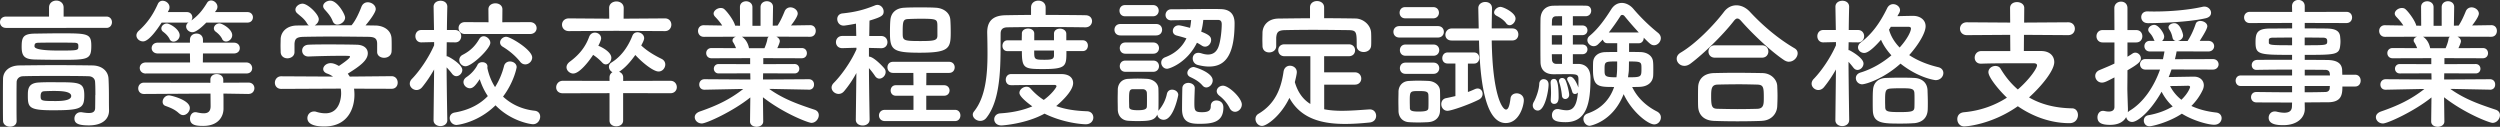 <svg data-name="レイヤー 2" xmlns="http://www.w3.org/2000/svg" width="428.28" height="21.72" viewBox="0 0 428.28 21.72"><rect x="0" y="0" width="428.28" height="21.72" fill="#333333" stroke="none"/><path d="M1.03 4.78C.36 4.78 0 4.3 0 3.8s.36-.96 1.03-.96H8.4V1.3C8.4.51 9.02.1 9.65.1s1.25.41 1.25 1.2v1.54h7.34c.62 0 .94.48.94.96s-.31.98-.94.98H1.03zM16.34 16.3c0-.77 0-1.61-.05-2.26-.02-.55-.43-.96-1.1-.98-1.82-.05-3.86-.05-5.86-.05s-3.86 0-5.42.05c-.6.02-1.03.43-1.06.98-.02.96-.02 2.16-.02 3.36s0 2.38.02 3.29v.05c0 .65-.55.96-1.13.96s-1.18-.34-1.2-1.01C.5 19.63.5 18.39.5 17.11s0-2.52.02-3.6c.02-1.32 1.08-2.28 2.81-2.3 1.82-.02 3.91-.05 6.07-.05s4.37.02 6.41.05c1.66.02 2.71.96 2.78 2.26.07 1.27.07 2.64.07 3.31 0 .29 0 1.44.02 2.09v.07c0 1.32-.96 2.54-3.46 2.54-1.87 0-2.47-.36-2.47-1.18 0-.55.41-1.08 1.08-1.08.07 0 .17 0 .24.02.43.07.82.12 1.15.12.65 0 1.08-.19 1.08-.89 0 0 .02-1.01.02-2.18zm-5.67-6.05c-1.56 0-3.24-.02-4.54-.05-1.9-.02-2.42-.53-2.42-2.16s.22-2.26 2.28-2.28c1.32-.02 2.9-.05 4.44-.05 4.63 0 5.21.05 5.21 2.14 0 2.3-.53 2.4-4.97 2.4zm-1.15 3.84c4.13 0 4.92 0 4.92 2.26s-.6 2.54-5.42 2.54c-4.06 0-4.25-.5-4.25-2.5 0-1.08.02-2.18 1.94-2.26.79-.05 1.8-.05 2.81-.05zm3.1-6.77c-.89-.02-1.9-.02-2.9-.02s-2.04 0-3.02.02c-.65 0-.79.14-.79.62q0 .72 4.15.72c3.36 0 3.36-.02 3.36-.72 0-.38 0-.62-.79-.62zm-3.05 8.26c-.74 0-1.49.02-1.99.05-.29.02-.62.1-.62.84 0 .82.17.84 2.62.84q2.62 0 2.62-.86t-2.62-.86zM35.35 3.86c-.14.14-1.58 1.66-2.38 1.66-.6 0-1.08-.48-1.08-.98 0-.24.12-.5.41-.72-.1.02-.19.05-.29.05h-4.32c-2.06 3.19-2.93 3.22-3.19 3.22-.6 0-1.13-.46-1.13-1.03 0-.24.12-.53.38-.77 1.49-1.34 2.45-2.74 3.29-4.61.17-.38.48-.55.82-.55.58 0 1.18.48 1.18 1.1 0 .17-.02.34-.12.5-.05.12-.12.22-.17.34h3.26c.62 0 .94.46.94.91 0 .19-.07.36-.17.53 1.06-.77 1.8-1.56 2.69-3.02.17-.29.43-.41.7-.41.53 0 1.08.5 1.08 1.08 0 .36-.17.58-.43.91h5.57c.62 0 .94.46.94.89 0 .46-.31.91-.94.91h-7.03zm7.22 12.24l-4.3-.07.02.67v1.92c0 1.27-.82 2.95-3.46 2.95-1.1 0-2.28-.07-2.28-1.25 0-.55.34-1.1.91-1.1.07 0 .14 0 .22.02.43.1.86.17 1.22.17.7 0 1.18-.29 1.18-1.22v-.05l-.02-2.11-11.4.07c-.65 0-.98-.48-.98-.96s.34-.98.98-.98l11.38.02v-.53c0-.65.53-.96 1.08-.96s1.13.31 1.13.98v.5l4.32-.02c.67 0 1.01.48 1.01.96s-.34.98-.98.98h-.02zM25 12.6c-.7 0-1.06-.48-1.06-.96s.36-.94 1.06-.94h7.56l-.02-1.54h-5.5c-.7 0-1.06-.46-1.06-.91 0-.48.36-.94 1.06-.94h5.5v-.48c0-.72.55-1.08 1.13-1.08s1.1.36 1.1 1.08v.48h5.28c.7 0 1.03.46 1.03.94s-.34.91-1.03.91h-5.28l-.02 1.54h7.44c.65 0 1.01.5 1.01.98s-.31.91-1.01.91H25zm4.06-5.91c-.29-.55-.67-.91-1.08-1.22-.24-.17-.34-.38-.34-.6 0-.43.43-.84.96-.84.46 0 2.18.96 2.18 2.02 0 .62-.55 1.08-1.06 1.08a.74.74 0 01-.67-.43zm1.63 12.75c-.72-.7-1.56-1.01-2.35-1.3-.34-.12-.48-.41-.48-.7 0-.53.46-1.1 1.08-1.1.34 0 3.58.77 3.58 2.16 0 .62-.55 1.22-1.15 1.22-.24 0-.46-.1-.67-.29zm7.37-12.77c-.29-.55-.67-.91-1.08-1.22-.24-.17-.34-.38-.34-.6 0-.43.43-.84.96-.84.46 0 2.18.96 2.18 2.02 0 .62-.55 1.08-1.06 1.08a.74.74 0 01-.67-.43zm22.59 8.52c.05.34.07.7.07 1.06 0 2.16-1.01 5.42-5.18 5.42-1.87 0-2.88-.5-2.88-1.44 0-.6.46-1.13 1.13-1.13.12 0 .24 0 .38.05.53.17 1.08.26 1.58.26 2.69 0 2.69-3.22 2.69-3.41 0-.29-.02-.55-.07-.82l-10.18.05c-.74 0-1.1-.53-1.1-1.06s.38-1.1 1.08-1.1l8.88.05c-.29-.19-.6-.38-.96-.5-.5-.17-.72-.48-.72-.79 0-.5.55-1.01 1.27-1.01.53 0 1.03.26 1.42.48.62-.41 1.9-1.3 1.9-1.58 0-.1-.1-.14-.26-.14-.26-.02-.72-.02-1.27-.02-1.54 0-3.86.05-5.54.12h-.05c-.72 0-1.08-.5-1.08-1.01s.36-.98 1.1-1.01c1.03-.05 2.33-.05 3.6-.05 1.75 0 3.5.02 4.61.05 1.37.02 1.94.72 1.94 1.46 0 1.18-1.27 2.16-3.43 3.5.12.17.24.34.34.5l7.15-.07c.7 0 1.06.55 1.06 1.1s-.34 1.06-1.03 1.06l-6.43-.02zm3.96-7.68c0-1.01-.53-1.18-1.51-1.2-1.92-.02-4.08-.05-6.17-.05-1.7 0-3.38.02-4.87.05-1.32.02-1.54.36-1.61 1.2v1.42c0 .67-.6 1.06-1.22 1.06-.55 0-1.13-.34-1.15-1.08 0-.31-.02-.67-.02-1.06 0-.41.02-.82.02-1.18.05-1.13.94-2.28 2.81-2.3l2.02-.02a.938.938 0 01-.31-.34c-.5-.84-1.03-1.15-1.68-1.73-.22-.19-.31-.41-.31-.62 0-.53.6-1.03 1.22-1.03.91 0 2.78 1.82 2.78 2.66 0 .43-.31.84-.7 1.06 2.11-.02 4.2-.02 6.31-.02.7-.79 1.32-2.18 1.7-3.17.22-.55.65-.77 1.08-.77.67 0 1.37.5 1.37 1.18 0 .46-.77 1.63-1.75 2.78.55 0 1.13.02 1.68.02 1.42.02 2.74.79 2.78 2.28.02.34.02.84.02 1.3 0 .34 0 .65-.02.89-.05.7-.67 1.06-1.27 1.06s-1.2-.34-1.2-1.01V7.52zm-6.79-3.29c-.34 0-.65-.17-.82-.58-.34-.89-.86-1.42-1.42-2.06-.14-.17-.22-.36-.22-.53 0-.5.6-.94 1.22-.94 1.22 0 2.54 2.35 2.54 2.9 0 .65-.7 1.2-1.32 1.2zm18.81 16.37c0 .67-.6 1.01-1.18 1.01s-1.18-.34-1.18-1.01v-.02l.1-8.67c-.62 1.1-1.32 2.14-2.04 3.02-.29.36-.65.5-.98.5-.6 0-1.15-.5-1.15-1.08 0-.29.12-.58.38-.84 1.22-1.25 2.81-3.5 3.79-5.74v-.55l-2.18.05h-.02c-.67 0-1.01-.53-1.01-1.06s.34-1.06 1.03-1.06h2.16l-.07-3.96v-.02c0-.7.6-1.03 1.2-1.03s1.15.34 1.15 1.03v.02s-.05 1.82-.07 3.96h1.39c.7 0 1.06.53 1.06 1.06S78.67 7.26 78 7.26h-.05l-1.42-.02c0 .86-.02 1.7-.02 2.4.1 0 .19.02.29.07.55.26 2.4 1.39 2.4 2.28 0 .55-.5 1.06-1.03 1.06-.24 0-.48-.12-.7-.38-.26-.36-.62-.77-.96-1.13.02 3.74.12 9.03.12 9.03v.02zm1.61.82c-.74 0-1.2-.6-1.2-1.18 0-.43.26-.86.89-.96 2.38-.41 4.25-1.37 5.64-2.81-.6-.89-1.06-1.87-1.39-2.9-.77 1.2-1.2 1.56-1.68 1.56-.58 0-1.1-.5-1.1-1.06 0-.29.14-.6.53-.86.89-.6 1.56-1.44 1.87-2.09.14-.31.48-.46.82-.46.46 0 .89.26.89.74 0 .07 0 .14-.02.22 0 .02.02.07.02.12.26 1.18.7 2.26 1.3 3.19.67-1.06 1.2-2.28 1.54-3.62.14-.53.58-.77 1.01-.77.58 0 1.15.38 1.15.98 0 .07-.43 2.5-2.33 5.04 1.39 1.3 3.22 2.18 5.42 2.42.65.07.94.53.94 1.01 0 .62-.46 1.3-1.22 1.3-.58 0-3.89-.6-6.43-3.24-3 2.95-6.46 3.36-6.62 3.36zm1.42-15.58c-.72 0-1.1-.5-1.1-1.03s.38-1.01 1.1-1.01l4.03.02-.02-2.21c0-.7.6-1.03 1.2-1.03s1.2.34 1.2 1.03l-.02 2.21 4.73-.02c.77 0 1.15.53 1.15 1.03s-.38 1.01-1.15 1.01H79.67zm.1 5.52c-.62 0-1.08-.53-1.08-1.06 0-.34.17-.7.6-.91 1.25-.65 2.11-1.46 2.83-2.71.19-.31.46-.46.74-.46.55 0 1.15.53 1.15 1.13 0 .98-3.14 4.01-4.25 4.01zm9.34-.79c-.82-1.01-1.85-1.87-2.95-2.54-.34-.19-.48-.48-.48-.74 0-.5.48-.98 1.06-.98.7 0 4.44 2.23 4.44 3.55 0 .65-.58 1.18-1.18 1.18-.31 0-.62-.12-.89-.46zm17.65 5.4v4.7c0 .65-.58.98-1.18.98s-1.15-.34-1.15-.98v-4.7l-7.99.02c-.79 0-1.15-.5-1.15-1.01 0-.55.41-1.13 1.15-1.13l7.99.02v-.6c0-.43.22-.72.5-.89-.36-.19-.6-.55-.6-.94 0-.26.12-.53.43-.72 1.54-.94 2.76-2.5 3.58-4.56.17-.46.53-.62.89-.62.55 0 1.13.41 1.13 1.01 0 .14-.02.38-.5 1.25 1.03.98 2.33 1.73 3.5 2.3.43.22.62.58.62.96 0 .6-.48 1.2-1.15 1.2-.86 0-2.71-1.44-3.98-2.83-.82 1.15-1.7 2.16-2.71 2.83l-.07.05c.38.14.7.46.7.96v.6l8.09-.02c.72 0 1.1.55 1.1 1.1 0 .5-.36 1.03-1.1 1.03l-8.09-.02zm-1.2-10.68l-8.09.05c-.77 0-1.18-.55-1.18-1.1s.41-1.08 1.18-1.08l6.91.05-.02-1.8v-.02c0-.74.62-1.13 1.25-1.13s1.25.38 1.25 1.13v.02l-.02 1.8 7.08-.05c.74 0 1.1.55 1.1 1.08s-.36 1.1-1.1 1.1l-8.35-.05zm-7.32 7.32c-.62 0-1.18-.5-1.18-1.08 0-.31.17-.65.55-.94 1.54-1.13 2.66-2.45 3.31-4.22.19-.55.6-.77 1.01-.77.53 0 1.06.38 1.06.98 0 .36-.43 1.18-.48 1.27.58.22 2.23 1.06 2.23 2.06 0 .58-.43 1.13-.94 1.13-.22 0-.43-.1-.62-.31a8.279 8.279 0 00-1.56-1.32c-.89 1.37-2.42 3.19-3.38 3.19zm40.32 2.76l-6.05-.12h-.72c2.5 1.78 5.02 2.64 7.75 3.55.53.17.74.55.74.94 0 .62-.53 1.32-1.27 1.32-.48 0-4.66-1.56-8.3-4.39l.05 4.13v.02c0 .6-.58.91-1.13.91s-1.13-.29-1.13-.91v-.02l.05-4.1c-2.98 2.4-7.54 4.46-8.3 4.46-.72 0-1.22-.53-1.22-1.08 0-.38.26-.74.84-.96 2.93-1.01 5.16-2.06 7.46-3.86h-.79l-5.83.12h-.02c-.6 0-.89-.43-.89-.89s.31-.91.91-.91l7.85.05-.02-1.06-5.42.02c-.53 0-.82-.41-.82-.82 0-.38.29-.79.82-.79l5.4.02V9.96l-6.62.02c-.6 0-.91-.43-.91-.89 0-.43.31-.86.91-.86l4.2.02c-.14-.36-.31-.72-.48-.98a.522.522 0 01-.12-.36c0-.29.26-.53.6-.62l-5.5.02c-.67 0-1.01-.5-1.01-1.01s.34-.98.98-.98h.02l3.14.05c-.34-.55-.79-1.06-1.25-1.54-.14-.17-.22-.34-.22-.5 0-.5.62-.96 1.2-.96.19 0 .38.02.55.14.43.29 1.7 1.92 1.94 2.88l.84.02-.02-3.19V1.2c0-.67.53-.98 1.06-.98s1.08.34 1.08 1.01v3.19h1.39v-3.2c0-.67.53-1.01 1.08-1.01s1.06.34 1.06.98v.02l-.05 3.19.82-.02c.48-.72.91-1.68 1.2-2.4.19-.5.6-.72 1.01-.72.62 0 1.25.48 1.25 1.08 0 .07 0 .55-1.15 2.02l3.26-.05h.02c.65 0 .96.48.96.98s-.31 1.01-.98 1.01l-5.78-.02c.34.17.6.43.6.79 0 .26-.36 1.03-.43 1.18l4.18-.02c.6 0 .89.43.89.89 0 .43-.29.86-.89.86l-6.58-.02v1.03l5.35-.02c.55 0 .82.41.82.82 0 .38-.26.79-.82.79l-5.38-.02-.02 1.06 7.85-.05c.6 0 .91.46.89.91.02.46-.29.89-.86.89h-.02zm-11.47-9.07c.24.12.98.7 1.22 1.9l.02.07h2.64c.19-.43.43-1.08.5-1.56.02-.19.12-.31.24-.41h-4.63zm21.89 14.23c0 .65-.6.98-1.18.98s-1.18-.31-1.18-.98v-.02l.1-7.99c-.62 1.15-1.34 2.21-2.11 3.12-.29.34-.62.46-.94.46-.62 0-1.2-.5-1.2-1.1 0-.24.12-.53.36-.77 1.25-1.25 2.93-3.55 3.91-5.78l-.02-.26-2.4.07h-.02c-.72 0-1.08-.5-1.08-1.03s.38-1.06 1.1-1.06h2.38l-.05-2.11c-.84.17-1.9.34-2.11.34-.72 0-1.1-.58-1.1-1.13 0-.46.29-.89.89-.96 2.14-.22 3.67-.6 5.62-1.39.12-.05.26-.07.38-.07.58 0 1.06.55 1.06 1.13 0 .7-.38.94-2.42 1.56-.02.5-.02 1.49-.05 2.64h2.04c.72 0 1.08.53 1.08 1.06s-.36 1.03-1.06 1.03h-.02l-2.09-.05V9.7c.84 0 2.52 1.85 2.64 2.02.17.22.22.43.22.62 0 .6-.53 1.13-1.08 1.13-.24 0-.53-.14-.72-.43-.29-.43-.67-.94-1.06-1.37.02 3.67.12 8.86.12 8.86v.02zm2.62.22c-.67 0-1.01-.48-1.01-.96s.34-.96 1.01-.96h4.9V16.4h-3.02c-.6 0-.89-.46-.89-.89 0-.46.29-.91.89-.91h3.02l-.02-2.11h-3.48c-.65 0-.96-.48-.96-.96s.31-.94.96-.94h9.6c.65 0 .96.48.96.94 0 .48-.31.96-.96.96h-3.89l-.02 2.11h3.05c.62 0 .94.46.94.89 0 .46-.31.91-.94.91h-3.05v2.42h4.94c.6 0 .91.48.91.96s-.31.96-.91.96h-12.03zM162.8 3.36c.05.55.07 1.42.07 2.21 0 2.71-.26 3.46-5.3 3.46-4.68 0-5.11-.5-5.11-3.46 0-.77.02-1.63.07-2.11.1-1.27.96-2.09 2.45-2.14.82-.05 1.75-.05 2.66-.05s1.85 0 2.62.05c1.32.05 2.45.82 2.54 2.04zm-2.23.67c-.07-.72-.36-.82-2.78-.82-.77 0-1.54.02-2.14.05-.96.02-1.01.36-1.01 2.38 0 1.27.05 1.39 2.95 1.39 2.42 0 3-.07 3-.94 0-1.8 0-1.9-.02-2.06zm25.34.65a438.727 438.727 0 00-13.34 0c-.84.02-1.15.41-1.15 1.08-.05 4.34.29 10.97-2.42 14.4-.31.41-.7.55-1.08.55-.65 0-1.27-.5-1.27-1.08 0-.19.07-.36.22-.55 1.99-2.47 2.3-6.34 2.3-9.87 0-1.27-.02-2.47-.05-3.58v-.07c0-1.92.94-2.9 3.12-2.95 1.18-.02 2.71-.05 4.39-.05V1.29c0-.79.62-1.18 1.25-1.18s1.25.38 1.25 1.18v1.27c2.69 0 5.33.02 6.82.05.77 0 1.13.5 1.13 1.01s-.38 1.06-1.13 1.06h-.02zm-12.7 9.91c-.62 0-.91-.46-.91-.94s.31-.96.91-.96h8.64c1.44.02 1.99.74 1.99 1.54 0 1.54-2.64 3.72-2.9 3.94 1.51.55 3.22.82 5.26.89.74.02 1.1.53 1.1 1.08s-.43 1.15-1.3 1.15c-.34 0-3.62-.14-7.06-1.82-3.17 1.75-7.2 2.02-7.37 2.02-.84 0-1.25-.53-1.25-1.06 0-.48.36-.96 1.03-1.01 2.28-.14 4.08-.6 5.5-1.2-.48-.34-2.21-1.61-2.21-2.3 0-.58.62-1.06 1.22-1.06.24 0 .48.07.67.29.7.79 1.44 1.44 2.28 1.97 1.42-1.03 2.18-2.16 2.18-2.35 0-.14-.17-.22-.31-.22h-1.8c-1.8 0-3.94.02-5.66.05h-.02zm9.48-5.83c0 2.57 0 3.07-4.01 3.07-3.24 0-3.62-.12-3.62-3.07h-2.47c-.6 0-.86-.46-.86-.91s.29-.94.86-.94h2.45c0-.46.02-.84.02-1.18 0-.55.53-.84 1.06-.84s1.06.29 1.06.86V6.9h3.38V5.77c0-.58.5-.86 1.03-.86s1.08.31 1.08.89v1.1h2.81c.6 0 .89.46.89.91 0 .48-.29.94-.89.94h-2.78zm-2.14-.1h-3.38c0 1.51 0 1.58 1.73 1.58 1.18 0 1.61-.07 1.66-.67v-.91zm11.4-2.59c-.7 0-1.03-.48-1.03-.98s.34-.98 1.03-.98h6.1c.7 0 1.03.48 1.03.98s-.34.98-1.03.98h-6.1zm2.88 14.67c-.55 0-1.08-.02-1.56-.05-1.08-.07-1.75-.84-1.78-1.9 0-.62-.02-1.22-.02-1.8s.02-1.13.02-1.66c.02-.91.6-1.75 1.75-1.82.53-.02 1.06-.05 1.54-.05.62 0 1.2.02 1.75.05.91.05 1.9.67 1.92 1.7.02.55.02 1.18.02 1.8s0 1.22-.02 1.75c0 .1 0 .17-.02.26.02-.05.05-.1.1-.14.74-.89 1.18-1.85 1.37-2.78.12-.53.5-.74.89-.74.53 0 1.06.36 1.06.91 0 .05-.79 4.25-2.5 4.25-.55 0-1.06-.38-1.08-.91-.46 1.01-1.27 1.13-3.43 1.13zm-2.09-17.95c-.65 0-.96-.48-.96-.96s.31-.96.96-.96h4.78c.65 0 .98.48.98.96s-.34.96-.98.96h-4.78zm.05 6.41c-.65 0-.96-.48-.96-.96s.31-.96.96-.96h4.78c.65 0 .98.48.98.96s-.34.96-.98.96h-4.78zm0 3.1c-.65 0-.96-.48-.96-.96s.31-.96.96-.96h4.78c.65 0 .98.48.98.96s-.34.96-.98.96h-4.78zm1.3 2.98c-.65 0-.67.43-.67 1.8 0 .43.02.86.02 1.22.02.34.17.58 1.49.58 1.01 0 1.51-.14 1.54-.6.02-.34.02-.77.02-1.18 0-.43 0-.86-.02-1.2-.02-.36-.31-.62-.7-.62h-1.68zM206.14 3.4c-.07.72-.19 1.39-.36 2.02 1.27.5 1.7.82 1.7 1.42s-.46 1.15-1.03 1.15c-.19 0-.38-.05-.58-.19-.26-.17-.53-.34-.82-.48-1.68 3.43-4.7 4.46-5.11 4.46-.6 0-1.01-.53-1.01-1.06 0-.36.19-.72.67-.91 1.73-.65 2.93-1.75 3.65-3.24-.55-.19-1.13-.34-1.66-.48-.48-.12-.67-.46-.67-.79 0-.48.38-.96 1.03-.96.31 0 1.82.41 1.92.43.1-.43.14-.86.19-1.34-1.22.02-2.47.02-3.43.05h-.02c-.62 0-.94-.46-.94-.91 0-.48.34-.98.98-.98 1.7 0 4.54-.05 6.65-.05.72 0 1.34 0 1.8.02 1.18.02 2.4.48 2.4 2.42 0 6.14-2.06 7.42-4.39 7.42-.6 0-1.22-.1-1.87-.26-.62-.14-.91-.65-.91-1.13 0-.5.34-.96.96-.96.14 0 .31.02.48.07.41.14.82.22 1.18.22.77 0 1.39-.36 1.75-1.22.41-.98.6-2.98.6-3.94 0-.41-.1-.77-.65-.77h-2.52zm-1.46 11.71c-.02.72-.07 1.73-.07 2.57 0 1.27.1 1.54 1.3 1.54s1.51-.34 1.51-1.03.48-.98.96-.98c.22 0 1.2.07 1.2 1.22 0 2.59-2.02 2.78-4.13 2.78-1.58 0-2.95-.24-2.95-2.5 0-.86.02-2.54.05-3.6.02-.62.53-.91 1.03-.91.55 0 1.1.34 1.1.89v.02zm1.32-.46c-.65-.79-1.66-1.25-2.11-1.46-.34-.17-.48-.43-.48-.7 0-.48.5-1.01 1.1-1.01.12 0 3.24.89 3.24 2.3 0 .65-.55 1.2-1.1 1.2-.22 0-.46-.1-.65-.34zm4.63 3.82c-.48-.94-1.1-1.58-1.78-2.11-.29-.24-.41-.5-.41-.74 0-.5.48-.94 1.08-.94.98 0 3.22 2.11 3.22 3.22 0 .7-.58 1.25-1.15 1.25-.36 0-.72-.19-.96-.67zm16.22-3.95v4.2c.96.19 1.97.26 3.02.26 1.58 0 3.22-.14 4.73-.24h.07c.7 0 1.08.55 1.08 1.1s-.36 1.08-1.15 1.15c-1.39.14-2.78.24-4.18.24-3.91 0-7.56-.86-9.53-4.46-1.46 3.07-3.89 4.8-4.68 4.8-.67 0-1.13-.6-1.13-1.18a1 1 0 01.5-.89c2.88-1.7 3.89-4.34 4.3-7.18.1-.74.6-1.06 1.1-1.06.6 0 1.18.41 1.18 1.1 0 .31-.19 1.1-.34 1.71.53 1.82 1.46 3 2.66 3.74V9.63h-4.44c-.7 0-1.06-.5-1.06-1.03s.36-1.01 1.06-1.01h11.02c.72 0 1.08.5 1.08 1.03s-.36 1.01-1.08 1.01h-4.22v2.76h5.26c.72 0 1.1.53 1.1 1.08 0 .5-.36 1.03-1.1 1.03h-5.26zm0-11.4c1.8 0 3.6.02 5.38.05 1.27.02 2.62 1.08 2.66 2.5.02.36.02.84.02 1.3 0 .31 0 .62-.02.86-.05.72-.67 1.08-1.27 1.08s-1.2-.34-1.2-1.03v-.05c0-2.4-.02-2.64-1.44-2.67-1.85-.02-3.96-.05-6.03-.05-1.68 0-3.34.02-4.78.05-1.27.02-1.46.41-1.54 1.3V7.9c0 .7-.6 1.08-1.2 1.08s-1.13-.34-1.15-1.1c0-.31-.02-.7-.02-1.1s.02-.84.02-1.22c.05-1.18.91-2.35 2.74-2.38 1.78-.02 3.58-.05 5.4-.05V1.26c0-.72.6-1.08 1.2-1.08s1.22.36 1.22 1.08v1.87zm12.89 3.31c-.7 0-1.03-.48-1.03-.98s.34-.98 1.03-.98h6.58c.7 0 1.03.48 1.03.98s-.34.98-1.03.98h-6.58zm4.95 14.5c-.5.02-1.1.05-1.7.05s-1.15-.02-1.63-.05c-1.08-.07-1.75-.84-1.78-1.9 0-.62-.02-1.18-.02-1.73s.02-1.08.02-1.61c.02-.91.6-1.75 1.75-1.82.46-.02.98-.05 1.54-.05.67 0 1.34.02 1.9.05.91.05 1.9.67 1.92 1.7.02.55.02 1.15.02 1.75s0 1.15-.02 1.68c-.02 1.08-.79 1.85-1.99 1.92zm-3.96-17.79c-.65 0-.96-.48-.96-.96s.31-.96.96-.96h4.8c.65 0 .98.48.98.96s-.34.96-.98.96h-4.8zm.05 6.41c-.65 0-.96-.48-.96-.96s.31-.96.96-.96h4.8c.65 0 .98.48.98.96s-.34.96-.98.96h-4.8zm0 3.1c-.65 0-.96-.48-.96-.96s.31-.96.96-.96h4.8c.65 0 .98.48.98.96s-.34.96-.98.96h-4.8zm3.94 4.73c0-.38 0-.79-.02-1.13-.05-.58-.46-.65-1.58-.65-1.58 0-1.61 0-1.61 1.78 0 .38.02.79.02 1.15.02.46.41.58 1.51.58 1.34 0 1.63-.19 1.66-.6.02-.34.02-.72.02-1.13zm4.61-6.5h-1.34c-.62 0-.91-.46-.91-.91 0-.48.31-.98.91-.98h4.54c.6 0 .89.48.89.94 0 .48-.29.96-.89.96h-1.06v4.87c.41-.14.79-.31 1.22-.5.17-.07.31-.1.46-.1.5 0 .84.43.84.91 0 .38-.19.77-.67 1.01-1.66.84-4.68 1.9-5.35 1.9s-1.06-.58-1.06-1.13c0-.46.24-.91.79-1.03.6-.12 1.13-.24 1.63-.36v-5.57zm6.22-3.94c.14 9.22 1.78 11.83 2.45 11.83.34 0 .6-.53.77-1.92.07-.58.55-.86 1.06-.86.6 0 1.22.41 1.22 1.18 0 .91-.77 3.91-3.1 3.91-3.48 0-4.42-7.08-4.58-14.14h-4.68c-.74 0-1.08-.48-1.08-.98s.38-1.08 1.08-1.08h4.63c-.02-1.18-.05-2.33-.07-3.46V1.4c0-.7.6-1.06 1.2-1.06s1.15.34 1.15 1.08v.02c-.02 1.03-.05 2.21-.05 3.43h3.53c.7 0 1.03.5 1.03 1.03s-.34 1.03-1.03 1.03h-3.53zm2.5-2.93c-.5-.67-1.15-1.03-1.73-1.34-.24-.14-.36-.34-.36-.53 0-.46.55-.96 1.08-.96s2.59 1.01 2.59 1.99c0 .58-.53 1.15-1.01 1.15-.22 0-.41-.1-.58-.31zm4.53 14.04c0-.19.07-.43.22-.67.26-.46.84-1.85.89-3 .02-.55.38-.82.74-.82.24 0 .86.1.86.94 0 .98-.6 4.44-1.85 4.44-.46 0-.86-.36-.86-.89zm7.78-7.1c.41 0 2.11.07 2.11 2.42 0 4.15-.58 7.56-4.25 7.56-1.56 0-2.35-.26-2.35-1.22 0-.53.34-1.03.94-1.03.07 0 .17 0 .26.02.5.12.94.19 1.32.19.91 0 1.73-.48 1.92-3.05-.12.17-.31.26-.5.26-.22 0-.41-.12-.48-.43a9.49 9.49 0 00-.79-1.87.536.536 0 01-.07-.26c0-.24.24-.41.53-.41.74 0 1.34 1.7 1.39 1.87.02-.5.02-.96.02-1.27 0-.94-.12-1.03-1.82-1.03-.82 0-1.73.02-2.47.02-1.08 0-2.16-.48-2.21-2.02-.02-.94-.02-2.4-.02-3.84s0-2.86.02-3.65c.05-1.37.89-2.21 2.21-2.23.67-.02 2.09-.02 3.38-.02.94 0 1.82 0 2.3.02.53.02.79.43.79.86 0 .46-.31.91-.91.94h-2.23v1.58h1.61c.6 0 .89.41.89.82 0 .43-.29.84-.89.84h-1.61v1.61h1.61c.6 0 .89.41.89.82 0 .43-.29.84-.89.84h-1.61v1.66h.91zm-4.7 6.22v-.1c.02-.36.05-.77.05-1.15 0-.72-.05-1.39-.07-1.68v-.1c0-.41.26-.62.55-.62.34 0 .82.02.82 3.1 0 .36-.02 1.18-.77 1.18-.31 0-.58-.22-.58-.62zm1.94-14.4c-.46 0-.84.02-1.06.02-.36.02-.65.19-.67.77 0 .22-.02.5-.02.82h1.75V2.77zm0 3.26h-1.75v1.61h1.75V6.03zm0 3.26h-1.75c0 .34.02.65.02.91.02.46.29.74.74.74h.98V9.28zm-.02 7.1c-.1-.94-.26-1.7-.46-2.26-.02-.1-.05-.17-.05-.24 0-.34.26-.53.55-.53.22 0 .46.12.58.41.29.6.62 2.02.62 2.47s-.34.72-.67.72c-.26 0-.53-.17-.58-.58zm11.5-9V8.9c.67 0 1.34 0 1.92.02 1.22.02 2.09.67 2.18 1.61.05.36.05.84.05 1.32 0 .38 0 .79-.02 1.13-.07 1.08-.89 1.85-2.33 1.9-.38.02-.84.02-1.27.02.96 2.02 2.62 3.38 4.25 4.2.46.24.67.62.67 1.01 0 .6-.46 1.2-1.15 1.2-1.06 0-3.84-2.18-5.23-5.18-1.87 4.78-5.76 5.42-5.81 5.42-.62 0-1.08-.6-1.08-1.15 0-.41.22-.79.72-.96 2.59-.89 3.91-2.69 4.54-4.54-2.64 0-3.62 0-3.62-2.9 0-.48 0-.96.02-1.34.05-.94.77-1.7 2.09-1.73.62-.02 1.32-.02 2.04-.02V7.4h-1.7c-.43 0-.67-.29-.77-.62l-.79.79c-.24.24-.5.34-.77.34-.58 0-1.08-.5-1.08-1.03 0-.26.12-.53.38-.74 1.44-1.18 2.62-2.83 3.7-4.54.48-.77 1.15-1.1 1.82-1.1s1.42.36 1.97 1.01c1.27 1.49 2.71 2.9 4.25 4.13.31.26.46.58.46.89 0 .62-.53 1.22-1.15 1.22-.48 0-.7-.22-1.78-1.3v.05c0 .46-.31.91-.84.91h-1.66zm-4.2 4.51c0 1.15 0 1.34 2.04 1.34.12-.94.12-1.3.12-2.71-2.11 0-2.16 0-2.16 1.37zm5.86-6.34c-.91-.98-1.78-1.99-2.45-2.81a.504.504 0 00-.38-.19.33.33 0 00-.31.19 34.81 34.81 0 01-1.99 2.81h5.14zm-1.7 6.48c-.02.38-.1.79-.14 1.2 2.28 0 2.3-.05 2.3-1.49 0-1.15 0-1.22-2.14-1.22 0 .74-.02 1.37-.02 1.51zm27.42-1.46c-.24 0-.53-.1-.79-.26-2.16-1.42-5.26-4.32-7.34-6.67-.26-.31-.48-.48-.7-.48s-.41.17-.65.48c-1.87 2.4-5.11 5.54-7.34 7.22-.38.29-.74.41-1.08.41-.77 0-1.32-.6-1.32-1.22 0-.38.19-.74.65-1.03 2.59-1.51 5.71-4.71 7.44-6.99.58-.77 1.34-1.13 2.14-1.13s1.63.38 2.3 1.1c2.23 2.4 4.87 4.63 7.66 6.26.38.22.53.53.53.86 0 .7-.67 1.44-1.49 1.44zm-4.66 10.13c-1.39.05-2.78.07-4.15.07s-2.69-.02-4.03-.07c-1.75-.07-2.64-1.06-2.71-2.45-.02-.43-.02-.94-.02-1.44 0-.67 0-1.37.02-1.92.05-1.13.74-2.3 2.66-2.38 1.01-.02 2.23-.05 3.53-.05 1.58 0 3.29.02 4.82.05 1.46.02 2.47 1.08 2.54 2.16.02.5.05 1.1.05 1.73s-.02 1.22-.05 1.82c-.07 1.3-1.06 2.42-2.66 2.47zm-8.02-10.83c-.74 0-1.1-.53-1.1-1.06s.36-1.06 1.1-1.06h8.06c.74 0 1.1.53 1.1 1.06s-.36 1.06-1.1 1.06h-8.06zm8.38 6.87c0-1.8-.05-2.23-1.15-2.26-.89-.02-1.92-.05-3-.05-1.3 0-2.62.02-3.74.05-1.1.02-1.13.77-1.13 2.11 0 1.78.22 2.02 1.15 2.04 1.03.02 2.16.05 3.31.05s2.35-.02 3.46-.05c1.1-.05 1.1-.82 1.1-1.9zm14.62 3.84c0 .67-.6 1.01-1.18 1.01s-1.18-.34-1.18-1.01v-.02l.1-8.67c-.62 1.1-1.32 2.14-2.04 3.02-.29.36-.65.5-.98.5-.6 0-1.15-.5-1.15-1.08 0-.29.12-.58.38-.84 1.22-1.25 2.81-3.5 3.79-5.74v-.55l-2.16.05h-.02c-.67 0-1.01-.53-1.01-1.06s.34-1.06 1.03-1.06h2.14l-.07-3.96v-.02c0-.7.6-1.03 1.2-1.03s1.15.34 1.15 1.03v.02s-.05 1.82-.07 3.96h1.58c.7 0 1.06.53 1.06 1.06s-.36 1.06-1.03 1.06h-.02l-1.61-.02c0 .46-.02.91-.02 1.34.07.02.17.02.24.07.14.07 2.33 1.25 2.33 2.23 0 .58-.5 1.1-1.03 1.1-.26 0-.5-.12-.72-.41-.24-.31-.53-.67-.82-.98.02 3.72.12 9.96.12 9.96v.02zm2.3-6.14c-.72 0-1.15-.53-1.15-1.08 0-.38.24-.77.79-.94 2.04-.62 3.86-1.73 5.3-2.95-.74-.82-1.37-1.71-1.78-2.67-1.9 2.18-2.62 2.26-2.88 2.26-.58 0-1.06-.43-1.06-.96 0-.26.14-.58.48-.84 1.87-1.42 3.24-3.26 4.51-5.86.24-.5.65-.7 1.03-.7.6 0 1.18.46 1.18 1.03 0 .14-.05.31-.14.48-.1.19-.22.36-.31.55.89-.02 1.82-.05 2.74-.05 1.03 0 2.09.6 2.09 1.78s-1.32 3.29-2.81 4.94c1.42.94 3.12 1.63 4.94 2.06.65.14.91.58.91 1.01 0 .6-.5 1.22-1.34 1.22-.02 0-2.79-.29-6-2.83-3 2.69-6.02 3.53-6.5 3.53zm8.76 6.65c-.55.05-1.37.07-2.18.07-3.05 0-4.73 0-4.82-2.21-.02-.48-.02-1.03-.02-1.61 0-.7 0-1.39.05-1.94.07-1.25.91-2.02 2.26-2.06.65-.02 1.56-.05 2.45-.05s1.78.02 2.33.05c1.34.05 2.26.82 2.3 2.14.02.62.05 1.34.05 2.04 0 .46 0 .89-.02 1.3-.07 1.32-.89 2.16-2.38 2.28zm.14-4.13c0-.36 0-.72-.02-1.03-.05-.82-.62-.82-2.45-.82-.65 0-1.3.02-1.63.05-.94.07-.94.5-.94 2.26 0 .36.02.7.02.98.05.7.43.79 2.5.79s2.45-.12 2.5-.77c.02-.41.02-.94.02-1.46zm-4.06-12.38c-.1.17-.19.34-.31.48.31 1.15.96 2.18 1.82 3.07 1.25-1.37 1.94-2.71 1.94-3.26 0-.17-.12-.29-.46-.29h-3zm22.81 1.39l-.02 2.76h2.95c1.42 0 2.26.79 2.26 1.9 0 1.44-2.16 4.1-4.32 6.05 1.94 1.13 4.37 1.82 7.37 1.87.65 0 1.01.55 1.01 1.15 0 .67-.46 1.39-1.44 1.39-4.08 0-7.27-1.8-8.86-2.9-4.56 3.19-8.93 3.46-9.17 3.46-.77 0-1.2-.62-1.2-1.25 0-.58.34-1.1 1.13-1.18 2.9-.26 5.38-1.22 7.37-2.5-1.1-1.01-3.17-3.41-3.17-4.37 0-.65.62-1.06 1.2-1.06.36 0 .7.14.89.48.79 1.32 1.75 2.52 2.95 3.55 1.97-1.7 3.29-3.62 3.29-4.13 0-.22-.19-.36-.55-.36h-2.59c-1.99 0-4.39 0-6.43.07h-.05c-.7 0-1.06-.5-1.06-1.03s.38-1.13 1.13-1.13h4.97l-.02-2.78-7.42.05c-.77 0-1.18-.55-1.18-1.1s.41-1.1 1.18-1.1l7.42.05-.02-2.5c0-.7.6-1.01 1.18-1.01.62 0 1.25.34 1.25 1.01l-.02 2.5 7.54-.05c.77 0 1.15.55 1.15 1.1s-.38 1.1-1.15 1.1l-7.54-.05zm25.29 5.9c-.17.46-.31.89-.5 1.32 1.37-.02 3.96-.07 4.34-.07 1.03 0 1.68.65 1.68 1.49 0 .24-.07.53-.19.79-.46.98-1.1 1.9-1.94 2.74 1.13.53 2.54.94 4.27 1.13.6.07.91.5.91.96 0 .55-.43 1.13-1.27 1.13-1.06 0-3.67-.72-5.54-1.9-2.28 1.51-5.09 2.16-5.54 2.16-.65 0-.98-.5-.98-.98 0-.41.24-.82.77-.91 1.63-.29 3.02-.82 4.18-1.51a8.9 8.9 0 01-1.9-2.52c-1.99 3.5-4.15 5.18-5.04 5.18-.55 0-.94-.38-1.03-.84-.43.82-1.34 1.34-2.74 1.34s-2.18-.31-2.18-1.3c0-.55.34-1.1.94-1.1.07 0 .14 0 .22.02.22.05.5.1.77.1.5 0 .98-.17.98-.79v-5.06c-1.25.65-1.68.89-2.14.89-.7 0-1.15-.58-1.15-1.15 0-.38.22-.77.7-.98.96-.41 1.8-.74 2.59-1.13V7.27h-2.02c-.7 0-1.06-.53-1.06-1.06s.36-1.06 1.06-1.06h2.02l-.02-3.74c0-.74.58-1.13 1.15-1.13s1.1.36 1.1 1.13v3.74h1.49c.72 0 1.06.53 1.06 1.06s-.34 1.06-1.06 1.06h-1.49v2.45c.29-.17.55-.34.84-.53a.86.86 0 01.5-.17c.53 0 .96.48.96.98 0 .55-.46.98-2.3 2.04 0 1.58-.02 2.81-.02 3.17 0 .38.07 2.57.1 3.41 0 .19 0 .41-.02.6.07-.07.17-.14.26-.22 2.45-1.44 4.25-4.22 5.26-7.08h-2.52c-.6 0-.91-.46-.91-.91 0-.43.31-.89.91-.89l3.02.02c.1-.46.19-.89.26-1.32h-2.5c-.62 0-.94-.46-.94-.91s.31-.91.94-.91h.82s-.1-.12-.12-.19c-.31-.74-.53-.94-.79-1.25-.14-.17-.19-.31-.19-.46 0-.46.53-.84 1.03-.84.74 0 1.7 1.44 1.7 1.99 0 .31-.14.58-.36.77h2.33c-.26-.05-.48-.24-.55-.6-.17-.79-.38-1.08-.58-1.42a.619.619 0 01-.1-.31c0-.43.53-.72 1.01-.72 1.01 0 1.49 1.85 1.49 2.09 0 .5-.43.86-.89.96h1.66c.53-.77 1.06-1.94 1.39-2.93.12-.36.46-.5.79-.5.58 0 1.2.38 1.2.91s-1.18 2.3-1.3 2.5h1.46c.67 0 1.01.46 1.01.91s-.34.91-1.01.91l-5.42-.02c-.07.43-.17.89-.29 1.34l6.5-.02c.65 0 .98.46.98.91 0 .43-.34.89-.98.89l-7.06-.02zm-4.1-7.92c-.74 0-1.1-.53-1.1-1.03s.34-.98 1.06-.98h.05c.38.02.77.02 1.2.02 2.66 0 5.83-.26 8.26-.82.1-.02.17-.02.26-.02.65 0 1.13.53 1.13 1.06 0 .41-.26.79-.94.94-3.22.74-8.86.84-9.91.84zm7.27 10.97c0-.22-.22-.24-.36-.24s-1.75.05-3.07.05c.43.84 1.06 1.66 1.94 2.35 1.25-1.2 1.49-2.16 1.49-2.16zm26.09-.1c0 1.42-.17 2.69-2.52 2.69-1.25 0-2.57.02-3.94.02l.02 1.1v.02c0 1.44-1.22 2.78-3.67 2.78-.77 0-2.52-.02-2.52-1.27 0-.55.38-1.08 1.06-1.08.12 0 .24.02.36.05.41.1.86.17 1.27.17.72 0 1.3-.24 1.3-1.13l.02-.62c-2.09 0-4.2 0-6.12-.02-.6 0-.91-.46-.91-.89 0-.46.31-.89.91-.89h.02c1.78.02 3.94.05 6.1.05v-1.08h-8.83c-.55 0-.84-.46-.84-.91 0-.43.29-.89.84-.89h8.83v-1.01c-2.26 0-4.54.02-6.1.05h-.02c-.53 0-.79-.41-.79-.82 0-.43.29-.86.91-.89 1.7-.02 3.86-.02 6-.02V9.4c-5.74 0-6.26-.05-6.26-2.18 0-1.58.29-2.33 2.5-2.33.91 0 2.3-.02 3.77-.02v-.94l-7.25.02c-.65 0-.98-.48-.98-.96s.34-.96.98-.96l7.25.02-.02-.98c0-.72.55-1.08 1.1-1.08s1.08.36 1.08 1.08v.98l7.13-.02c.67 0 .98.48.98.96s-.31.96-.98.96l-7.13-.02v.94c1.46 0 2.86 0 3.79.02 1.54.02 2.21.46 2.28 1.44.02.26.05.53.05.77 0 .26-.02.5-.05.74-.17 1.54-.84 1.56-6.07 1.56v.86c1.42 0 2.76 0 3.91.02 1.54.02 2.45.53 2.5 1.73 0 .22.02.48.02.79h2.21c.62 0 .94.5.94 1.01s-.31 1.01-.94 1.01h-2.18zm-8.62-8.4c-1.3 0-2.5.02-3.24.02-.5 0-.7.12-.74.34v.53c0 .41.58.43 3.98.43V6.43zm2.16 1.32c3.79 0 3.86 0 3.86-.7 0-.38-.12-.6-.79-.6s-1.82-.02-3.07-.02v1.32zm4.3 4.87c-.02-.43-.31-.65-.74-.65-.98-.02-2.21-.02-3.55-.02v.98h4.32l-.02-.31zm-4.3 2.11v1.08c1.25 0 2.45-.02 3.55-.05.43 0 .72-.24.74-.67 0-.12.02-.24.02-.36h-4.32zm31.73.63l-6.05-.12h-.72c2.5 1.78 5.02 2.64 7.75 3.55.53.17.74.55.74.94 0 .62-.53 1.32-1.27 1.32-.48 0-4.66-1.56-8.3-4.39l.05 4.13v.02c0 .6-.58.91-1.13.91s-1.13-.29-1.13-.91v-.02l.05-4.1c-2.98 2.4-7.54 4.46-8.3 4.46-.72 0-1.22-.53-1.22-1.08 0-.38.26-.74.84-.96 2.93-1.01 5.16-2.06 7.46-3.86h-.79l-5.83.12h-.02c-.6 0-.89-.43-.89-.89s.31-.91.91-.91l7.85.05-.02-1.06-5.42.02c-.53 0-.82-.41-.82-.82 0-.38.29-.79.82-.79l5.4.02V9.96l-6.62.02c-.6 0-.91-.43-.91-.89 0-.43.31-.86.91-.86l4.2.02c-.14-.36-.31-.72-.48-.98a.522.522 0 01-.12-.36c0-.29.26-.53.6-.62l-5.5.02c-.67 0-1.01-.5-1.01-1.01s.34-.98.98-.98h.02l3.14.05c-.34-.55-.79-1.06-1.25-1.54-.14-.17-.22-.34-.22-.5 0-.5.62-.96 1.2-.96.19 0 .38.02.55.14.43.29 1.7 1.92 1.94 2.88l.84.02-.02-3.19V1.2c0-.67.53-.98 1.06-.98s1.08.34 1.08 1.01v3.19h1.39v-3.2c0-.67.53-1.01 1.08-1.01s1.06.34 1.06.98v.02l-.05 3.19.82-.02c.48-.72.91-1.68 1.2-2.4.19-.5.6-.72 1.01-.72.62 0 1.25.48 1.25 1.08 0 .07 0 .55-1.15 2.02l3.26-.05h.02c.65 0 .96.48.96.98s-.31 1.01-.98 1.01l-5.78-.02c.34.17.6.43.6.79 0 .26-.36 1.03-.43 1.18l4.18-.02c.6 0 .89.43.89.89 0 .43-.29.86-.89.86l-6.58-.02v1.03l5.35-.02c.55 0 .82.41.82.82 0 .38-.26.79-.82.79l-5.38-.02-.02 1.06 7.85-.05c.6 0 .91.46.89.91.02.46-.29.89-.86.89h-.02zm-11.47-9.07c.24.12.98.7 1.22 1.9l.02.07h2.64c.19-.43.43-1.08.5-1.56.02-.19.12-.31.24-.41h-4.63z" fill="#fff" data-name="design"/></svg>